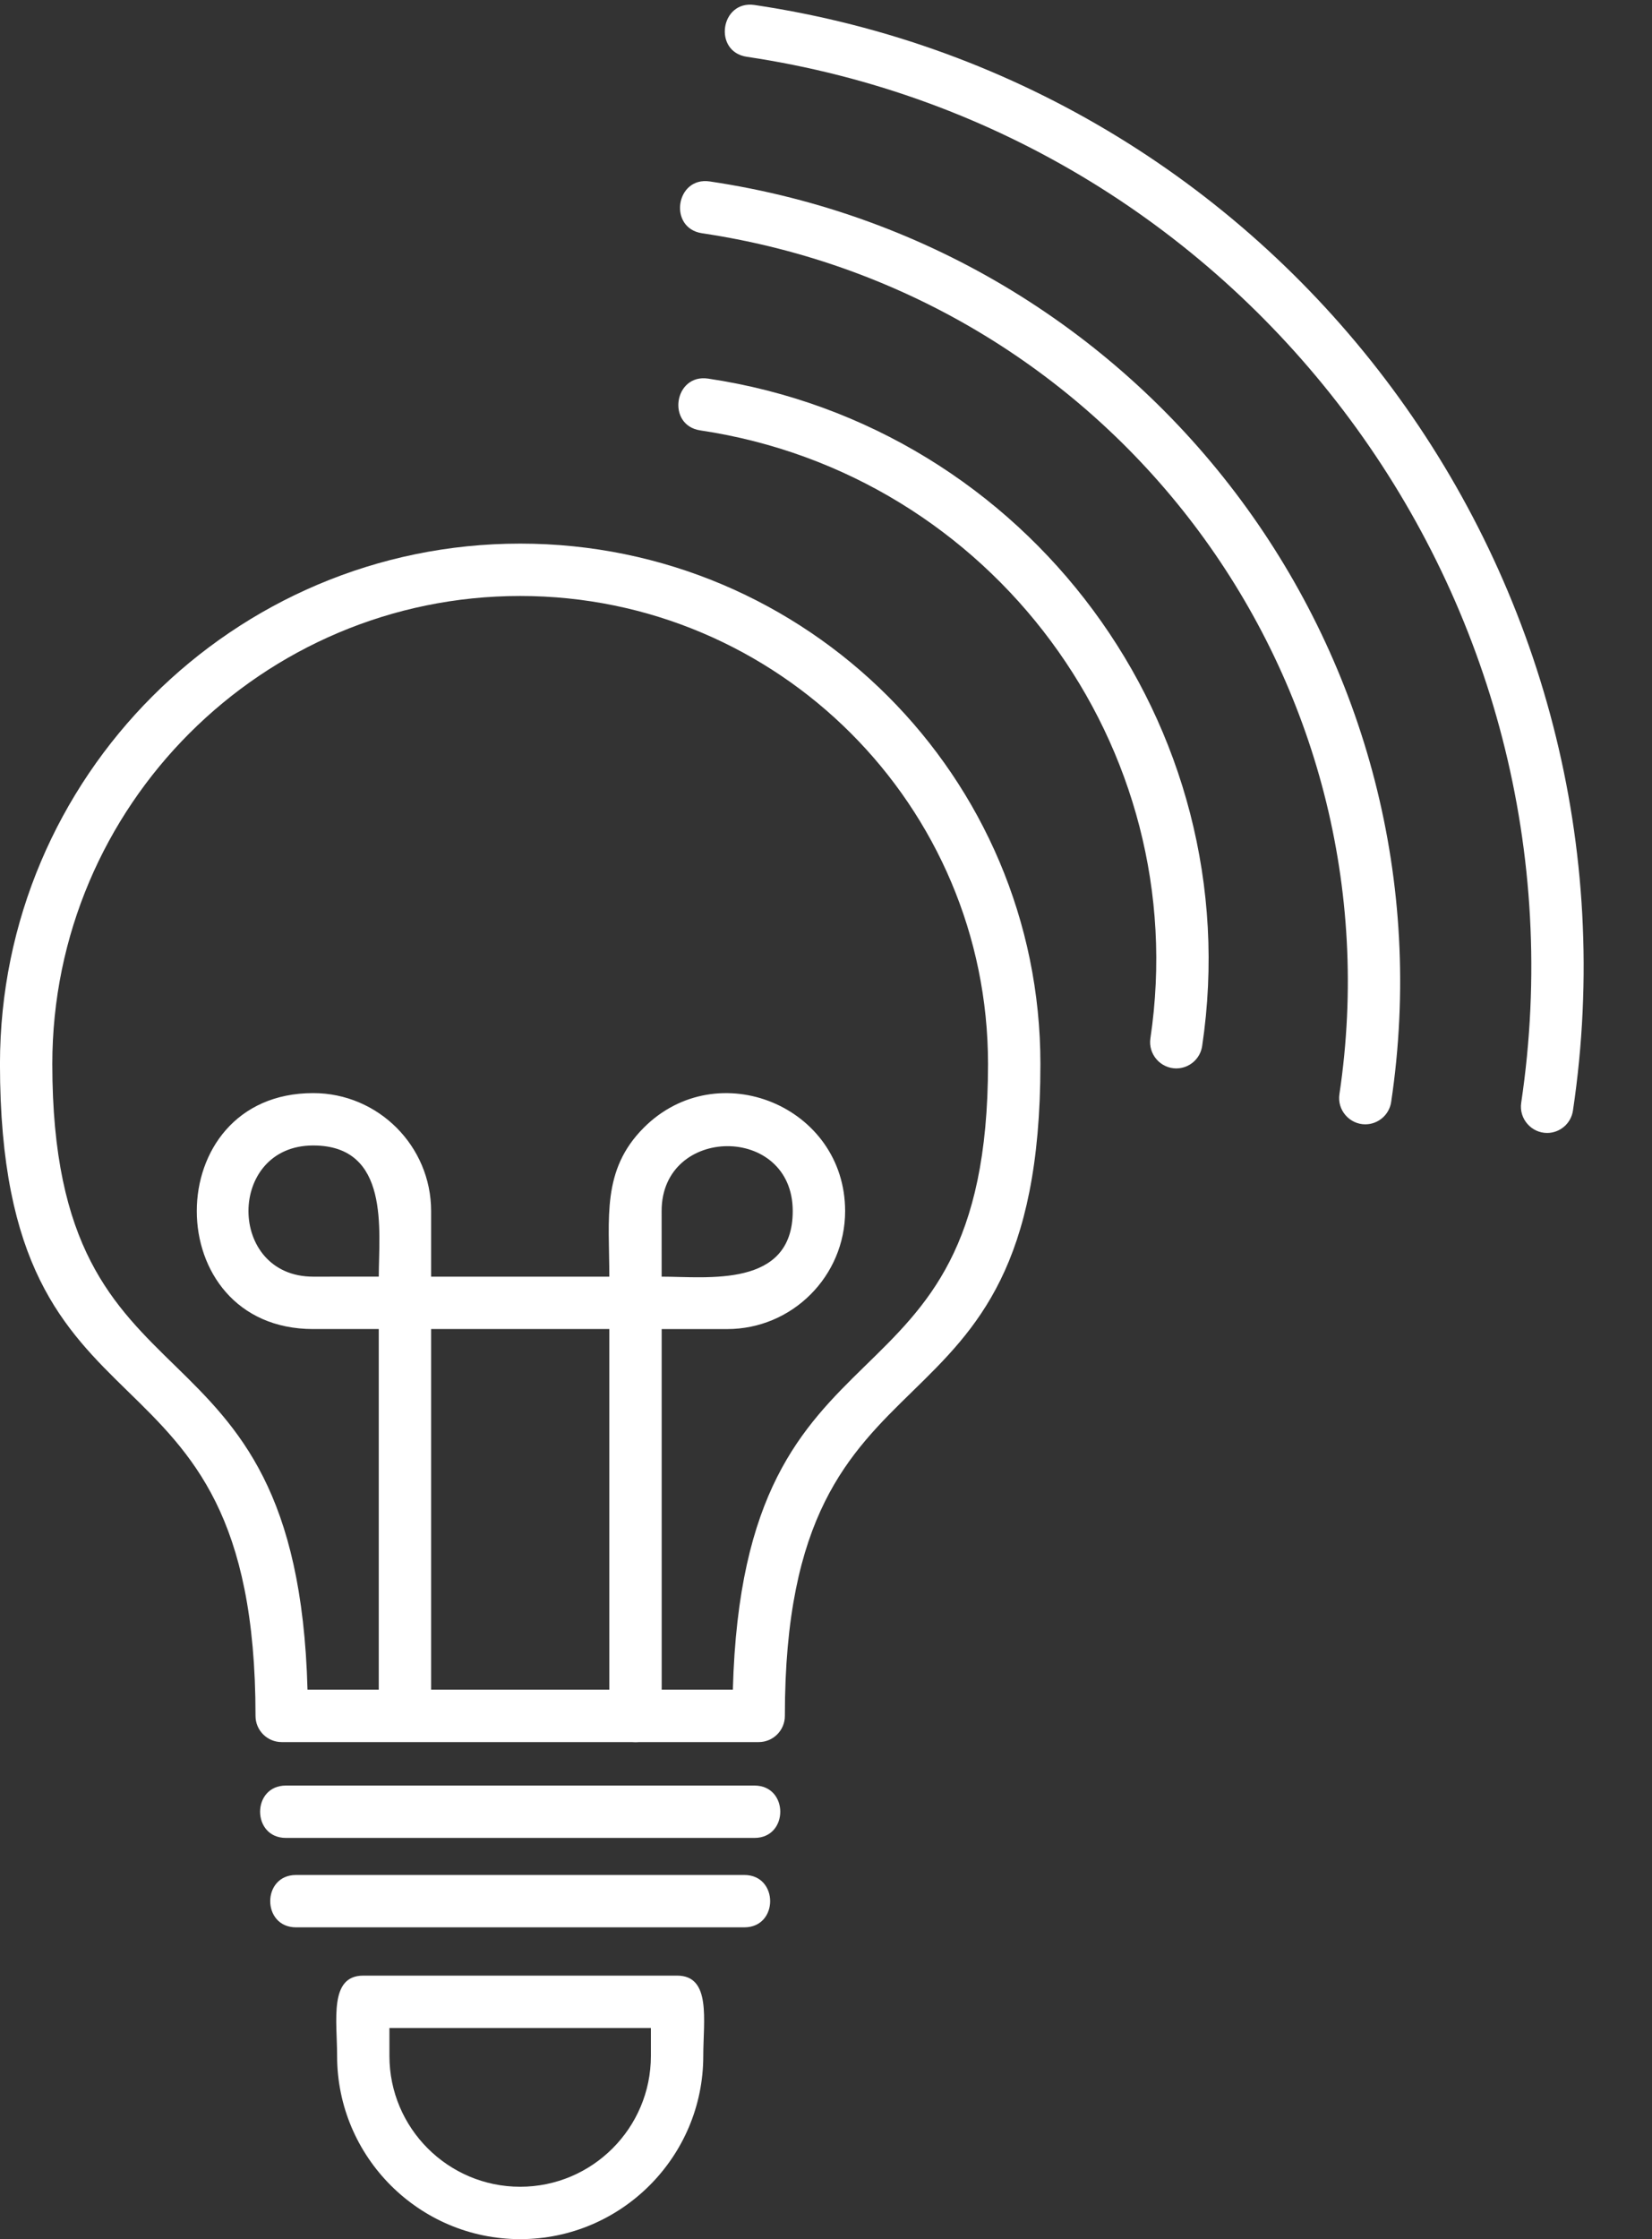 <?xml version="1.0" encoding="UTF-8" standalone="no"?><svg xmlns="http://www.w3.org/2000/svg" xmlns:xlink="http://www.w3.org/1999/xlink" clip-rule="evenodd" fill="#ffffff" fill-rule="evenodd" height="1710.3" image-rendering="optimizeQuality" preserveAspectRatio="xMidYMid meet" shape-rendering="geometricPrecision" text-rendering="geometricPrecision" version="1" viewBox="248.3 -3.6 1262.3 1710.3" width="1262.3" zoomAndPan="magnify"><rect x="248.3" y="-3.6" width="1262.3" height="1710.3" fill="#333333" stroke="none"/><g id="change1_1"><path d="M824.77 1400.22l-357.98 0c-26.33,0 -26.33,-40 0,-40l357.98 0c26.32,0 26.32,40 0,40z"/><path d="M817.03 1468.52l-342.51 0c-26.33,0 -26.33,-40 0,-40l342.51 0c26.33,0 26.33,40 0,40z"/><path d="M828.02 1327.02l-364.48 0c-11.04,0 -20,-8.97 -20,-20 0,-306 -195.26,-189.38 -195.26,-497.91 0,-219.18 178.32,-397.5 397.5,-397.5 219.18,0 397.5,178.32 397.5,397.5 0,308.51 -195.33,192.02 -195.26,497.91 0,11.04 -8.94,20 -20,20zm-344.75 -40l325.01 0c8.09,-301.95 194.97,-196.95 194.97,-477.91 0,-197.12 -160.36,-357.5 -357.48,-357.5 -197.12,0 -357.5,160.37 -357.5,357.5 0,280.92 186.92,176 195,477.91z"/><path d="M645.78 1706.67c-77.14,0 -139.9,-62.78 -139.9,-139.9 0,-27.25 -6.26,-61.38 20,-61.38l239.8 0c26.26,0 20,34.14 20,61.38 -0.01,77.13 -62.78,139.9 -139.9,139.9zm-99.92 -161.28l0 21.38c0,55.08 44.82,99.89 99.9,99.89 55.08,0 99.89,-44.82 99.89,-99.89l0 -21.38 -199.79 0z"/><path d="M733.89 1327.02c-11.04,0 -20,-8.96 -20,-20l-0.01 -295.48 -136.16 0 0 295.48c0,26.33 -40,26.32 -40,0l0 -295.48 -50.11 0c-118.6,0 -118.59,-180.22 0,-180.22 49.68,0 90.11,40.43 90.11,90.11l0 50.1 136.16 -0c0,-44.86 -6.04,-81.39 26.35,-113.8 56.37,-56.41 153.83,-16.45 153.83,63.72 0,49.68 -40.43,90.11 -90.13,90.11l-50.05 0.01 0.02 295.48c-0.02,11.03 -8.96,19.97 -20.02,19.98zm19.98 -355.5c35.06,0 100.16,8.89 100.16,-50.1 0,-66.6 -100.22,-65.59 -100.18,0l0.02 50.1zm-266.25 -100.2c-65.96,0 -65.94,100.2 0,100.2l50.11 -0.01c0,-35.06 8.89,-100.19 -50.11,-100.19z"/><path d="M1291.56 855.17c-12.15,0 -21.61,-10.91 -19.81,-22.96 47.26,-316.22 -170.81,-610.53 -487.01,-657.65 -26.04,-3.88 -20.15,-43.44 5.9,-39.57 338.09,50.29 571.13,365.06 520.66,703.1 -1.49,9.94 -10.02,17.07 -19.75,17.07z"/><path d="M1430.46 861.76c-12.15,0 -21.6,-10.95 -19.81,-22.96 57.15,-383.41 -208.28,-741.86 -591.7,-799.02 -26.04,-3.88 -20.15,-43.39 5.9,-39.57 405.23,60.41 685.76,439.24 625.35,844.48 -1.49,9.95 -10.02,17.07 -19.75,17.07z"/><path d="M1147.13 812.46c-12.15,0 -21.61,-10.91 -19.81,-22.95 33.22,-222.81 -121.05,-431.13 -343.87,-464.36 -26.05,-3.88 -20.13,-43.41 5.9,-39.57 244.64,36.47 414,265.18 377.52,509.81 -1.47,9.93 -10,17.06 -19.75,17.06z"/></g></svg>